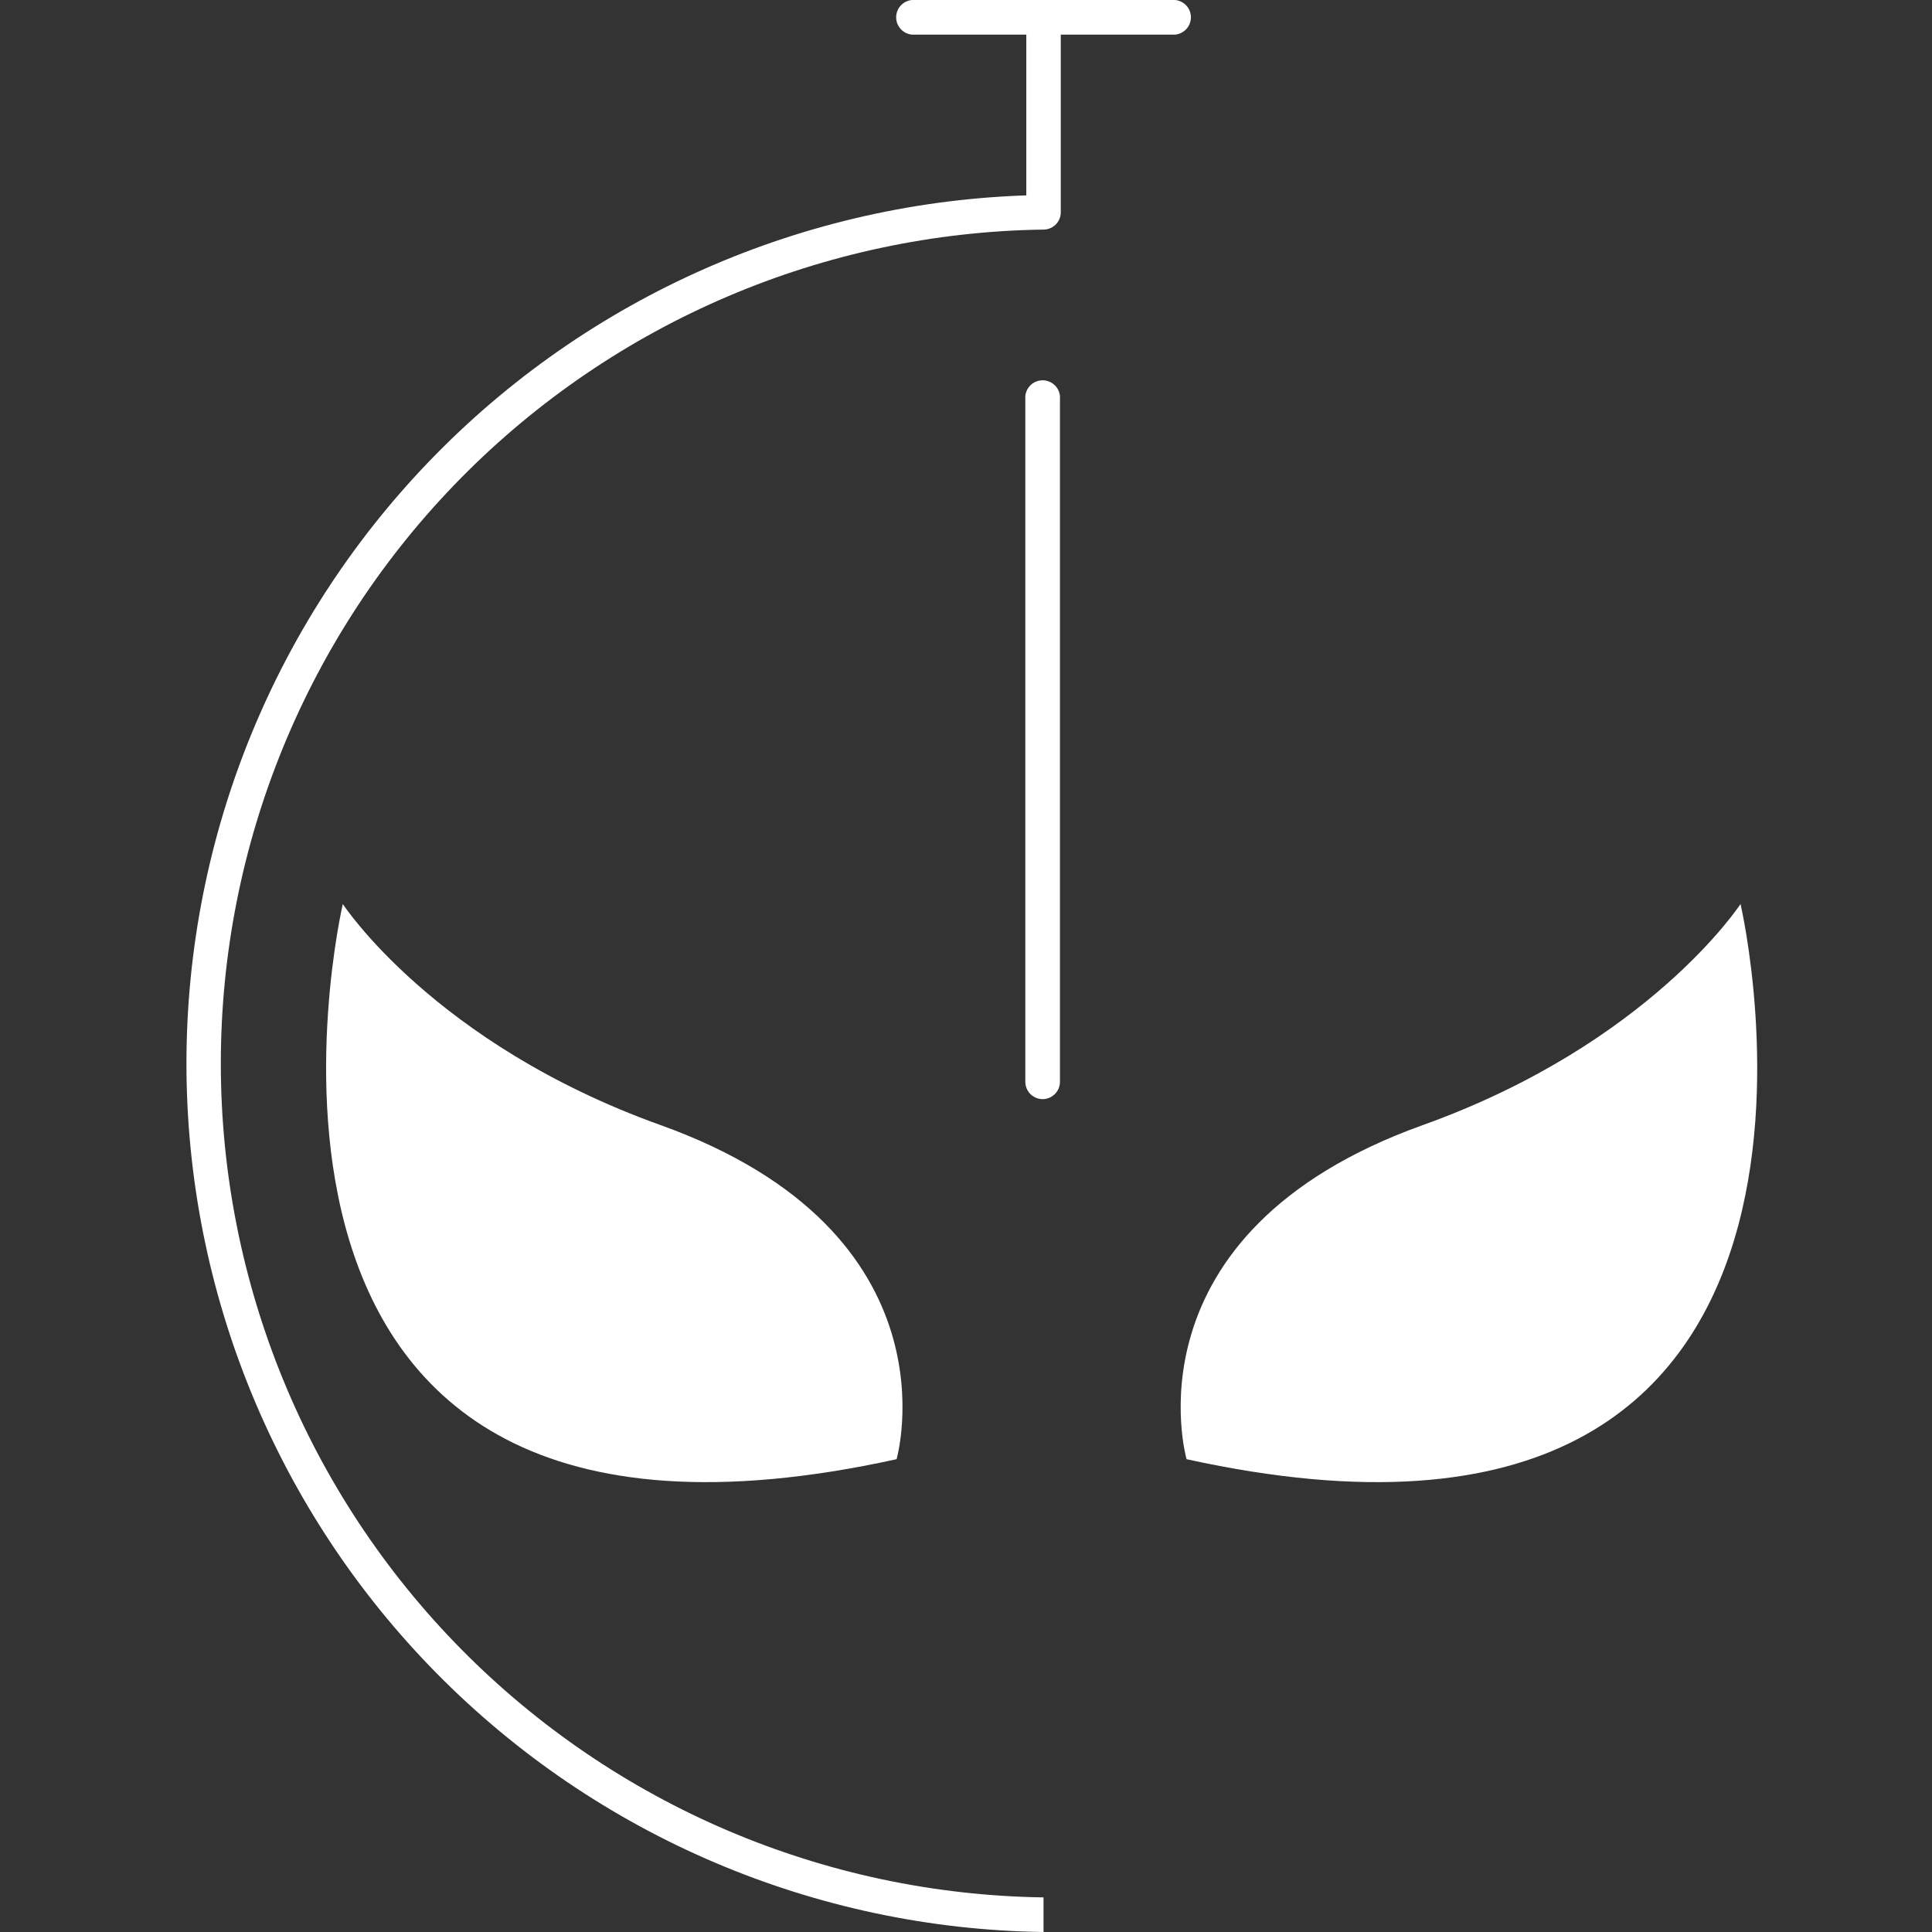 <svg width="387" height="387" viewBox="0 0 387 387" fill="none" xmlns="http://www.w3.org/2000/svg">
<rect x="0" y="0" width="387" height="387" fill="#333333" stroke="none"/>
<path d="M237.682 292.292C237.682 292.292 224.659 246.989 285.057 225.346C330.412 209.073 348.645 181.084 348.645 181.084C348.645 181.084 382.052 324.024 237.682 292.292Z" fill="white"/>
<path d="M179.597 292.292C179.597 292.292 192.621 246.989 132.256 225.346C86.9 209.073 68.667 181.084 68.667 181.084C68.667 181.084 35.261 324.024 179.597 292.292Z" fill="white"/>
<path d="M209.031 45.987C208.116 45.987 207.238 45.623 206.591 44.976C205.944 44.329 205.58 43.452 205.58 42.537V4.361C205.58 3.446 205.944 2.569 206.591 1.922C207.238 1.275 208.116 0.911 209.031 0.911C209.947 0.911 210.825 1.275 211.472 1.922C212.119 2.569 212.483 3.446 212.483 4.361V42.537C212.483 43.452 212.119 44.329 211.472 44.976C210.825 45.623 209.947 45.987 209.031 45.987V45.987Z" fill="white"/>
<path d="M235.404 6.932H182.657C181.796 6.849 180.996 6.447 180.414 5.807C179.832 5.166 179.51 4.331 179.51 3.466C179.51 2.601 179.832 1.766 180.414 1.126C180.996 0.485 181.796 0.084 182.657 0L235.404 0C236.265 0.084 237.065 0.485 237.647 1.126C238.229 1.766 238.551 2.601 238.551 3.466C238.551 4.331 238.229 5.166 237.647 5.807C237.065 6.447 236.265 6.849 235.404 6.932Z" fill="white"/>
<path d="M208.867 220.171C207.943 220.171 207.057 219.804 206.404 219.151C205.751 218.498 205.383 217.613 205.383 216.689V79.997C205.337 79.514 205.391 79.026 205.544 78.565C205.697 78.104 205.945 77.68 206.271 77.321C206.598 76.961 206.996 76.674 207.44 76.477C207.885 76.28 208.365 76.179 208.851 76.179C209.337 76.179 209.817 76.28 210.262 76.477C210.706 76.674 211.104 76.961 211.431 77.321C211.757 77.68 212.005 78.104 212.158 78.565C212.311 79.026 212.366 79.514 212.319 79.997V216.689C212.319 217.607 211.956 218.488 211.31 219.14C210.663 219.792 209.786 220.163 208.867 220.171V220.171Z" fill="white"/>
<path d="M209.031 387C163.283 386.374 119.621 367.77 87.491 335.212C55.361 302.654 37.348 258.76 37.348 213.027C37.348 167.295 55.361 123.401 87.491 90.843C119.621 58.285 163.283 39.68 209.031 39.055V45.987C165.114 46.6 123.203 64.468 92.364 95.728C61.524 126.987 44.235 169.125 44.235 213.027C44.235 256.93 61.524 299.067 92.364 330.327C123.203 361.586 165.114 379.455 209.031 380.068V387Z" fill="white"/>
</svg>
